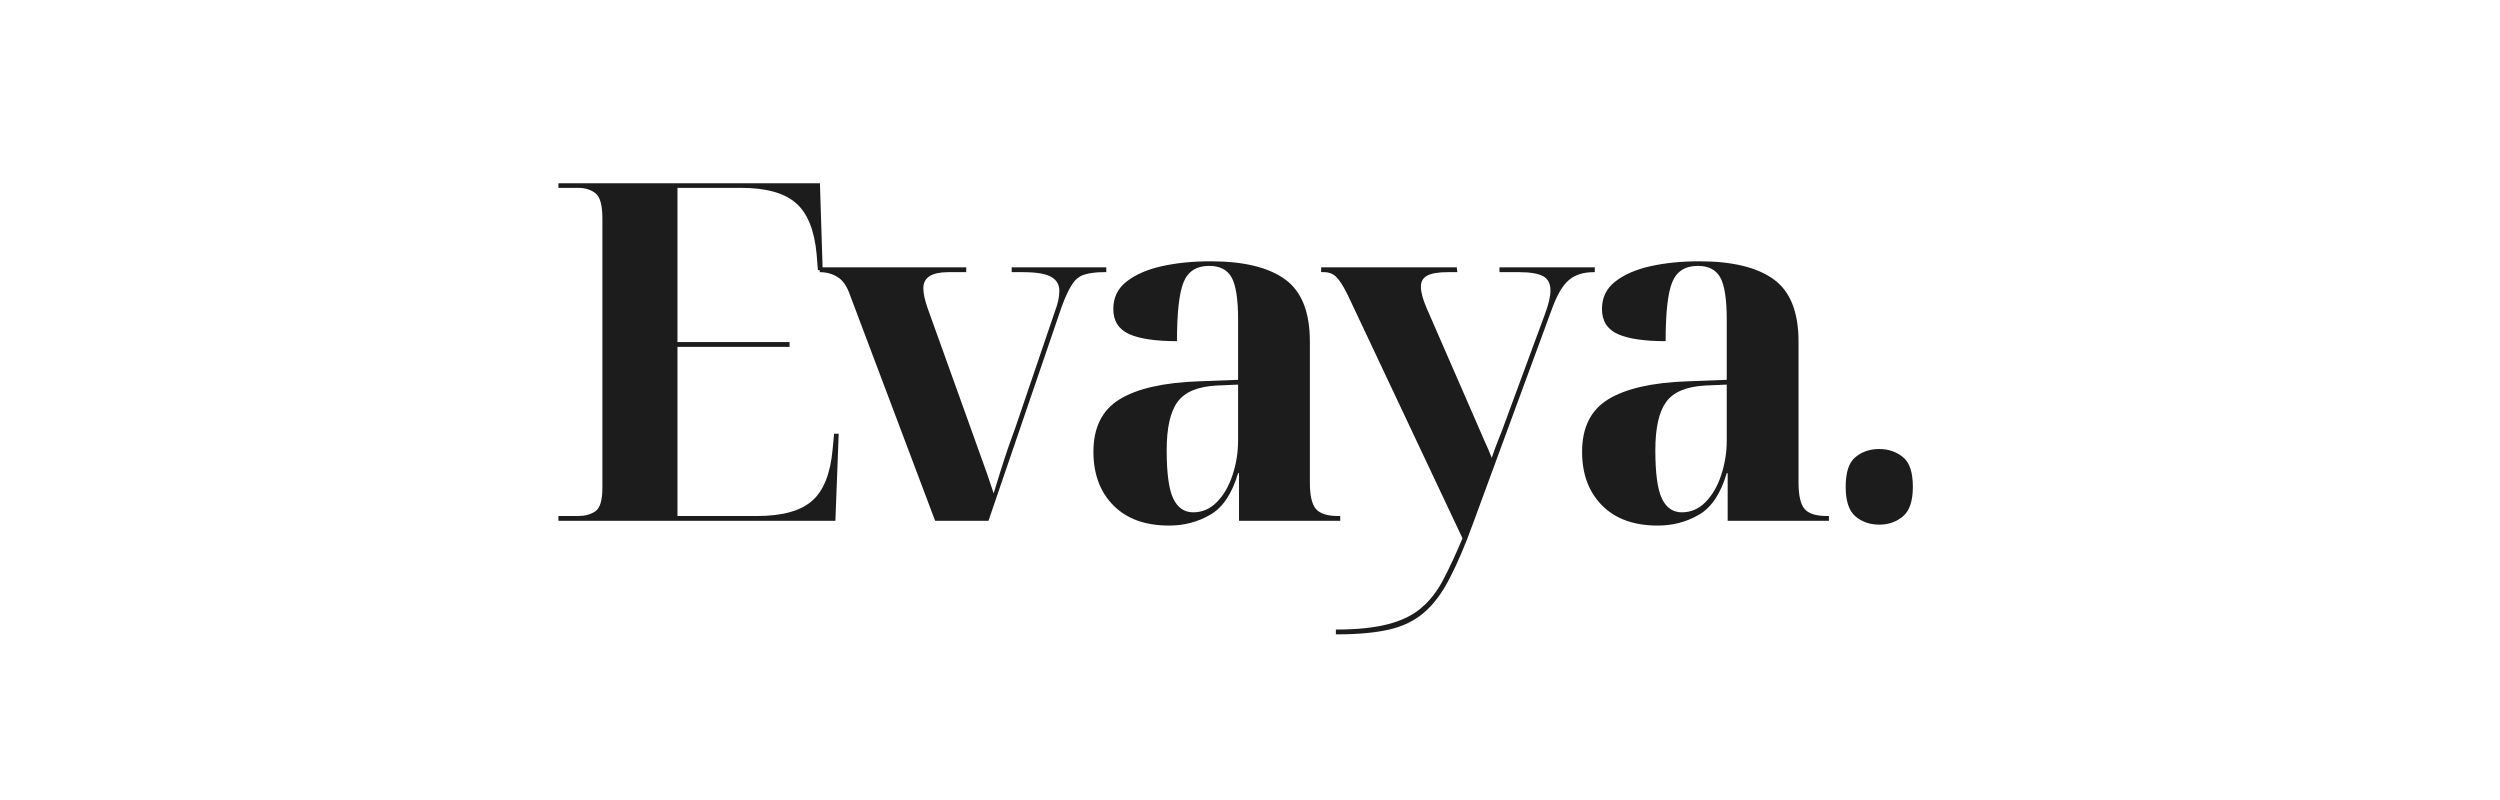 <svg version="1.2" preserveAspectRatio="xMidYMid meet" height="80" viewBox="0 0 187.92 67.92" zoomAndPan="magnify" width="250" xmlns:xlink="http://www.w3.org/1999/xlink" xmlns="http://www.w3.org/2000/svg"><defs></defs><g id="4f050087dc"><g style="fill:#1c1c1c;fill-opacity:1;"><g transform="translate(34.119, 44.215)"><path d="M 1.125 0 L 1.125 -0.406 L 2.812 -0.406 C 3.375 -0.406 3.852 -0.535 4.25 -0.797 C 4.656 -1.066 4.859 -1.738 4.859 -2.812 L 4.859 -25.656 C 4.859 -26.801 4.66 -27.52 4.266 -27.812 C 3.879 -28.113 3.395 -28.266 2.812 -28.266 L 1.125 -28.266 L 1.125 -28.656 L 23.328 -28.656 L 23.562 -21.281 L 23.156 -21.281 L 23.047 -22.641 C 22.859 -24.672 22.273 -26.113 21.297 -26.969 C 20.316 -27.832 18.758 -28.266 16.625 -28.266 L 11.234 -28.266 L 11.234 -15.172 L 20.75 -15.172 L 20.75 -14.766 L 11.234 -14.766 L 11.234 -0.406 L 17.984 -0.406 C 20.117 -0.406 21.676 -0.832 22.656 -1.688 C 23.633 -2.539 24.219 -4 24.406 -6.062 L 24.531 -7.391 L 24.922 -7.391 L 24.641 0 Z M 1.125 0" style="stroke:none"></path></g></g><g style="fill:#1c1c1c;fill-opacity:1;"><g transform="translate(57.43, 44.215)"><path d="M 9.797 0 L 2.562 -19.188 C 2.301 -19.938 1.945 -20.441 1.5 -20.703 C 1.062 -20.973 0.562 -21.109 0 -21.109 L 0 -21.516 L 12.438 -21.516 L 12.438 -21.109 L 10.922 -21.109 C 9.504 -21.109 8.797 -20.656 8.797 -19.75 C 8.797 -19.32 8.914 -18.758 9.156 -18.062 L 12.484 -8.797 C 12.879 -7.691 13.27 -6.602 13.656 -5.531 C 14.051 -4.469 14.422 -3.398 14.766 -2.328 C 14.93 -2.859 15.125 -3.484 15.344 -4.203 C 15.57 -4.93 15.805 -5.645 16.047 -6.344 C 16.297 -7.039 16.488 -7.578 16.625 -7.953 L 19.953 -17.734 C 20.086 -18.086 20.188 -18.41 20.25 -18.703 C 20.312 -18.992 20.344 -19.266 20.344 -19.516 C 20.344 -20.047 20.113 -20.441 19.656 -20.703 C 19.207 -20.973 18.395 -21.109 17.219 -21.109 L 16.297 -21.109 L 16.297 -21.516 L 24.328 -21.516 L 24.328 -21.109 L 24.125 -21.109 C 23.457 -21.109 22.91 -21.039 22.484 -20.906 C 22.055 -20.781 21.703 -20.5 21.422 -20.062 C 21.141 -19.633 20.848 -19.008 20.547 -18.188 L 14.328 0 Z M 9.797 0" style="stroke:none"></path></g></g><g style="fill:#1c1c1c;fill-opacity:1;"><g transform="translate(78.855, 44.215)"><path d="M 8.234 0.406 C 6.223 0.406 4.648 -0.16 3.516 -1.297 C 2.379 -2.441 1.812 -3.961 1.812 -5.859 C 1.812 -7.922 2.551 -9.406 4.031 -10.312 C 5.52 -11.227 7.773 -11.738 10.797 -11.844 L 14.094 -11.969 L 14.094 -17.062 C 14.094 -18.801 13.91 -20 13.547 -20.656 C 13.18 -21.312 12.547 -21.641 11.641 -21.641 C 10.566 -21.641 9.844 -21.18 9.469 -20.266 C 9.094 -19.359 8.906 -17.688 8.906 -15.25 C 7.113 -15.25 5.766 -15.445 4.859 -15.844 C 3.953 -16.25 3.5 -16.961 3.5 -17.984 C 3.5 -18.941 3.867 -19.711 4.609 -20.297 C 5.359 -20.891 6.352 -21.328 7.594 -21.609 C 8.844 -21.891 10.234 -22.031 11.766 -22.031 C 14.566 -22.031 16.672 -21.52 18.078 -20.5 C 19.484 -19.488 20.188 -17.727 20.188 -15.219 L 20.188 -3.25 C 20.188 -2.156 20.359 -1.406 20.703 -1 C 21.055 -0.602 21.688 -0.406 22.594 -0.406 L 22.766 -0.406 L 22.766 0 L 14.172 0 L 14.172 -4.047 L 14.094 -4.047 C 13.582 -2.305 12.797 -1.129 11.734 -0.516 C 10.68 0.098 9.516 0.406 8.234 0.406 Z M 10.281 -0.719 C 11.051 -0.719 11.723 -1.008 12.297 -1.594 C 12.879 -2.188 13.32 -2.953 13.625 -3.891 C 13.938 -4.828 14.094 -5.816 14.094 -6.859 L 14.094 -11.562 L 12.281 -11.484 C 10.676 -11.398 9.566 -10.938 8.953 -10.094 C 8.336 -9.25 8.031 -7.879 8.031 -5.984 C 8.031 -4.023 8.219 -2.656 8.594 -1.875 C 8.969 -1.102 9.531 -0.719 10.281 -0.719 Z M 10.281 -0.719" style="stroke:none"></path></g></g><g style="fill:#1c1c1c;fill-opacity:1;"><g transform="translate(100, 44.215)"><path d="M 1.25 9.641 L 1.25 9.234 C 3.062 9.234 4.551 9.078 5.719 8.766 C 6.883 8.461 7.828 7.992 8.547 7.359 C 9.273 6.734 9.891 5.93 10.391 4.953 C 10.898 3.984 11.438 2.828 12 1.484 L 2.25 -19.188 C 1.895 -19.906 1.578 -20.406 1.297 -20.688 C 1.023 -20.969 0.672 -21.109 0.234 -21.109 L 0 -21.109 L 0 -21.516 L 11.516 -21.516 L 11.562 -21.109 L 10.75 -21.109 C 9.977 -21.109 9.406 -21.016 9.031 -20.828 C 8.656 -20.641 8.469 -20.32 8.469 -19.875 C 8.469 -19.414 8.629 -18.812 8.953 -18.062 L 12.891 -9.031 C 13.336 -7.988 13.664 -7.234 13.875 -6.766 C 14.094 -6.297 14.297 -5.82 14.484 -5.344 C 14.672 -5.906 14.863 -6.43 15.062 -6.922 C 15.27 -7.422 15.441 -7.867 15.578 -8.266 L 18.984 -17.5 C 19.305 -18.352 19.469 -19.035 19.469 -19.547 C 19.469 -20.141 19.258 -20.547 18.844 -20.766 C 18.426 -20.992 17.75 -21.109 16.812 -21.109 L 15.141 -21.109 L 15.141 -21.516 L 23.234 -21.516 L 23.234 -21.109 L 23.156 -21.109 C 22.25 -21.109 21.535 -20.879 21.016 -20.422 C 20.492 -19.973 20.02 -19.16 19.594 -17.984 L 12.922 0.156 C 12.223 2.082 11.551 3.66 10.906 4.891 C 10.27 6.129 9.551 7.094 8.75 7.781 C 7.945 8.477 6.957 8.961 5.781 9.234 C 4.602 9.504 3.129 9.641 1.359 9.641 Z M 1.25 9.641" style="stroke:none"></path></g></g><g style="fill:#1c1c1c;fill-opacity:1;"><g transform="translate(120.342, 44.215)"><path d="M 8.234 0.406 C 6.223 0.406 4.648 -0.16 3.516 -1.297 C 2.379 -2.441 1.812 -3.961 1.812 -5.859 C 1.812 -7.922 2.551 -9.406 4.031 -10.312 C 5.52 -11.227 7.773 -11.738 10.797 -11.844 L 14.094 -11.969 L 14.094 -17.062 C 14.094 -18.801 13.91 -20 13.547 -20.656 C 13.18 -21.312 12.547 -21.641 11.641 -21.641 C 10.566 -21.641 9.844 -21.18 9.469 -20.266 C 9.094 -19.359 8.906 -17.688 8.906 -15.25 C 7.113 -15.25 5.766 -15.445 4.859 -15.844 C 3.953 -16.25 3.5 -16.961 3.5 -17.984 C 3.5 -18.941 3.867 -19.711 4.609 -20.297 C 5.359 -20.891 6.352 -21.328 7.594 -21.609 C 8.844 -21.891 10.234 -22.031 11.766 -22.031 C 14.566 -22.031 16.672 -21.52 18.078 -20.5 C 19.484 -19.488 20.188 -17.727 20.188 -15.219 L 20.188 -3.25 C 20.188 -2.156 20.359 -1.406 20.703 -1 C 21.055 -0.602 21.688 -0.406 22.594 -0.406 L 22.766 -0.406 L 22.766 0 L 14.172 0 L 14.172 -4.047 L 14.094 -4.047 C 13.582 -2.305 12.797 -1.129 11.734 -0.516 C 10.68 0.098 9.516 0.406 8.234 0.406 Z M 10.281 -0.719 C 11.051 -0.719 11.723 -1.008 12.297 -1.594 C 12.879 -2.188 13.32 -2.953 13.625 -3.891 C 13.938 -4.828 14.094 -5.816 14.094 -6.859 L 14.094 -11.562 L 12.281 -11.484 C 10.676 -11.398 9.566 -10.938 8.953 -10.094 C 8.336 -9.25 8.031 -7.879 8.031 -5.984 C 8.031 -4.023 8.219 -2.656 8.594 -1.875 C 8.969 -1.102 9.531 -0.719 10.281 -0.719 Z M 10.281 -0.719" style="stroke:none"></path></g></g><g style="fill:#1c1c1c;fill-opacity:1;"><g transform="translate(141.487, 44.215)"><path d="M 5.906 0.328 C 5.102 0.328 4.426 0.094 3.875 -0.375 C 3.32 -0.844 3.047 -1.68 3.047 -2.891 C 3.047 -4.117 3.32 -4.957 3.875 -5.406 C 4.426 -5.863 5.102 -6.094 5.906 -6.094 C 6.676 -6.094 7.344 -5.863 7.906 -5.406 C 8.469 -4.957 8.75 -4.117 8.75 -2.891 C 8.75 -1.68 8.469 -0.844 7.906 -0.375 C 7.344 0.094 6.676 0.328 5.906 0.328 Z M 5.906 0.328" style="stroke:none"></path></g></g></g></svg>